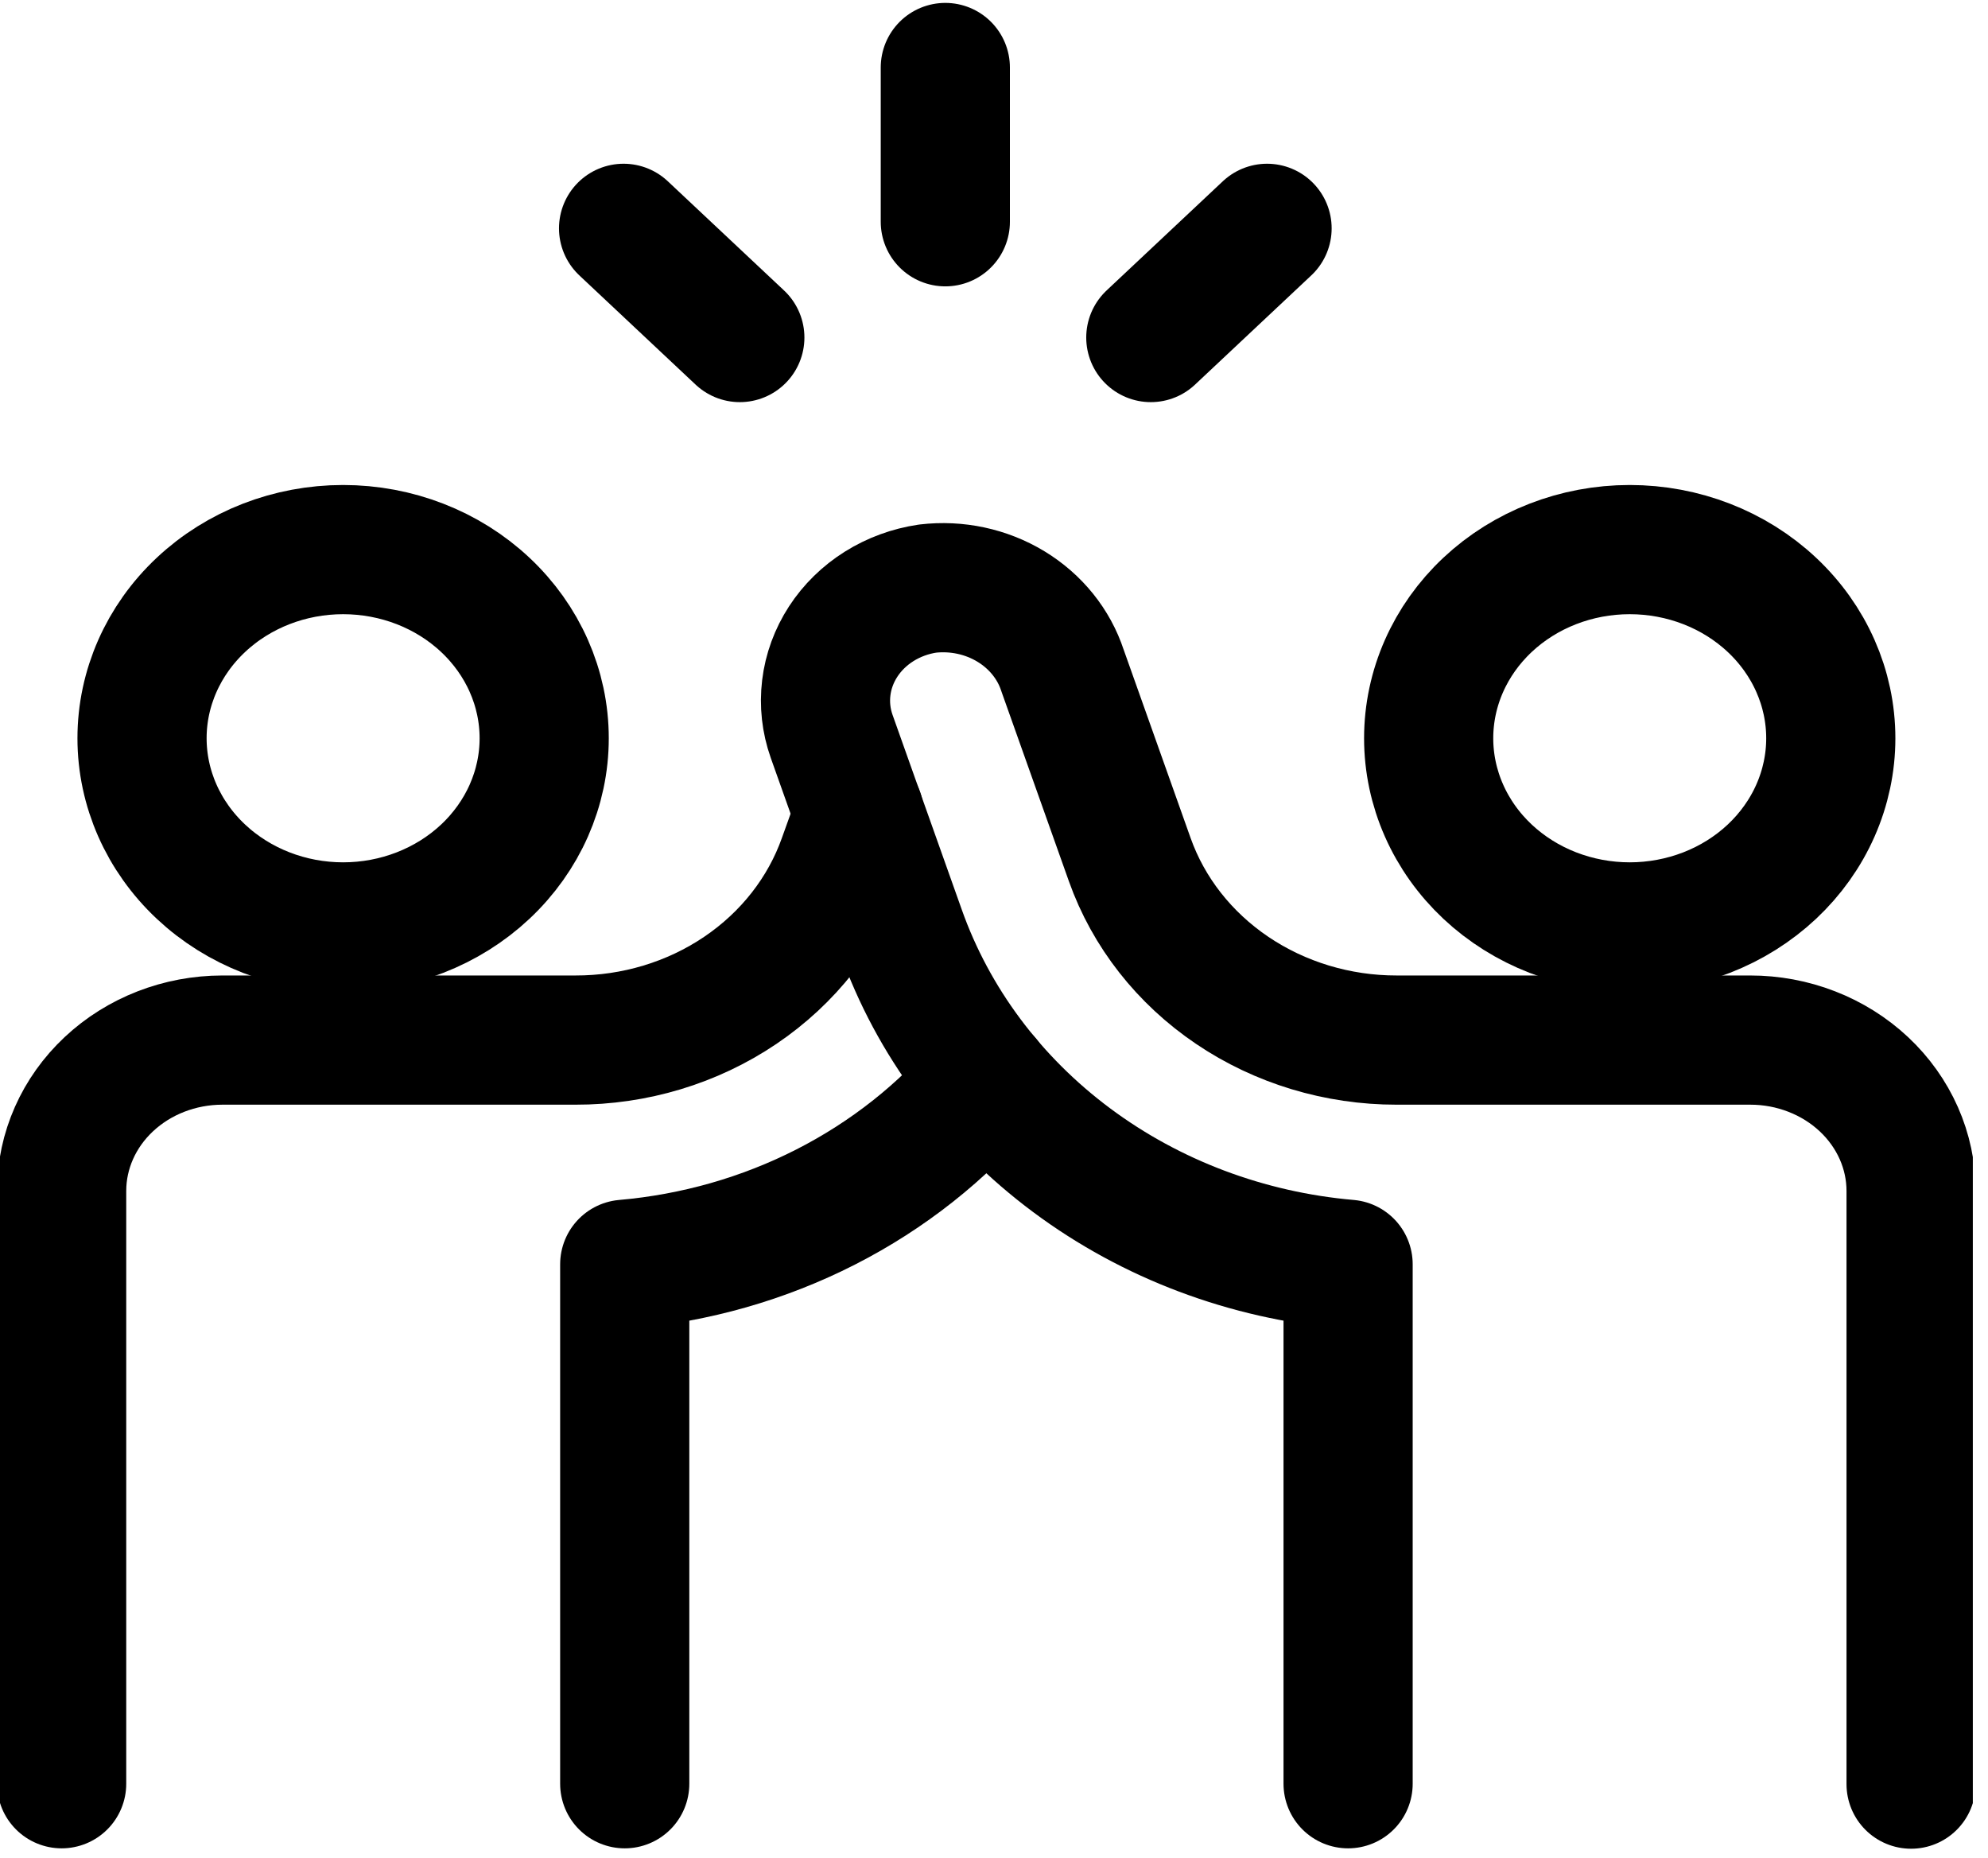 <svg xmlns="http://www.w3.org/2000/svg" width="76" height="71" viewBox="0 0 76 71" fill="none"><g clip-path="url(#clip0_2828_27)"><path d="M5.43 28.217C5.43 30.129 6.24 31.963 7.682 33.316C9.123 34.668 11.078 35.428 13.117 35.428C15.156 35.428 17.111 34.668 18.552 33.316C19.994 31.963 20.804 30.129 20.804 28.217C20.804 26.304 19.994 24.47 18.552 23.118C17.111 21.765 15.156 21.006 13.117 21.006C11.078 21.006 9.123 21.765 7.682 23.118C6.24 24.47 5.43 26.304 5.43 28.217ZM54.617 28.217C54.617 29.164 54.816 30.101 55.202 30.976C55.588 31.851 56.154 32.646 56.868 33.316C57.582 33.985 58.429 34.517 59.362 34.879C60.295 35.241 61.294 35.428 62.303 35.428C63.313 35.428 64.312 35.241 65.245 34.879C66.178 34.517 67.025 33.985 67.739 33.316C68.453 32.646 69.019 31.851 69.405 30.976C69.791 30.101 69.99 29.164 69.99 28.217C69.99 26.304 69.18 24.47 67.739 23.118C66.297 21.765 64.342 21.006 62.303 21.006C60.265 21.006 58.31 21.765 56.868 23.118C55.427 24.47 54.617 26.304 54.617 28.217Z" stroke="black" stroke-width="4.938" stroke-linecap="round" stroke-linejoin="round"></path><path d="M51.537 68.176V48.323C47.676 47.988 44.003 46.605 40.967 44.343C37.93 42.082 35.662 39.039 34.439 35.587L31.793 28.143C31.582 27.546 31.512 26.913 31.588 26.288C31.663 25.663 31.884 25.061 32.233 24.523C32.582 23.986 33.051 23.527 33.608 23.177C34.166 22.827 34.798 22.595 35.46 22.497C36.575 22.366 37.704 22.608 38.648 23.181C39.592 23.754 40.29 24.62 40.62 25.628L43.191 32.86C43.905 34.869 45.275 36.615 47.106 37.852C48.937 39.09 51.138 39.755 53.394 39.753H66.907C67.715 39.752 68.515 39.901 69.261 40.191C70.007 40.48 70.685 40.905 71.257 41.441C71.828 41.976 72.281 42.612 72.591 43.312C72.9 44.012 73.06 44.762 73.06 45.519V68.191" stroke="black" stroke-width="4.938" stroke-linecap="round" stroke-linejoin="round"></path><path d="M32.849 31.097L32.22 32.848C31.507 34.862 30.136 36.613 28.3 37.853C26.465 39.093 24.259 39.757 21.998 39.753H8.501C6.873 39.754 5.312 40.36 4.161 41.439C3.009 42.517 2.36 43.981 2.357 45.508V68.176M23.883 68.176V48.323C26.577 48.089 29.192 47.343 31.569 46.131C33.946 44.919 36.035 43.267 37.71 41.274M36.139 2.58V8.476M48.439 8.727L43.995 12.901M23.839 8.727L28.283 12.901" stroke="black" stroke-width="4.938" stroke-linecap="round" stroke-linejoin="round"></path></g><defs><clipPath id="clip0_2828_27"><rect width="75.42" height="70.755" fill="white"></rect></clipPath></defs></svg>